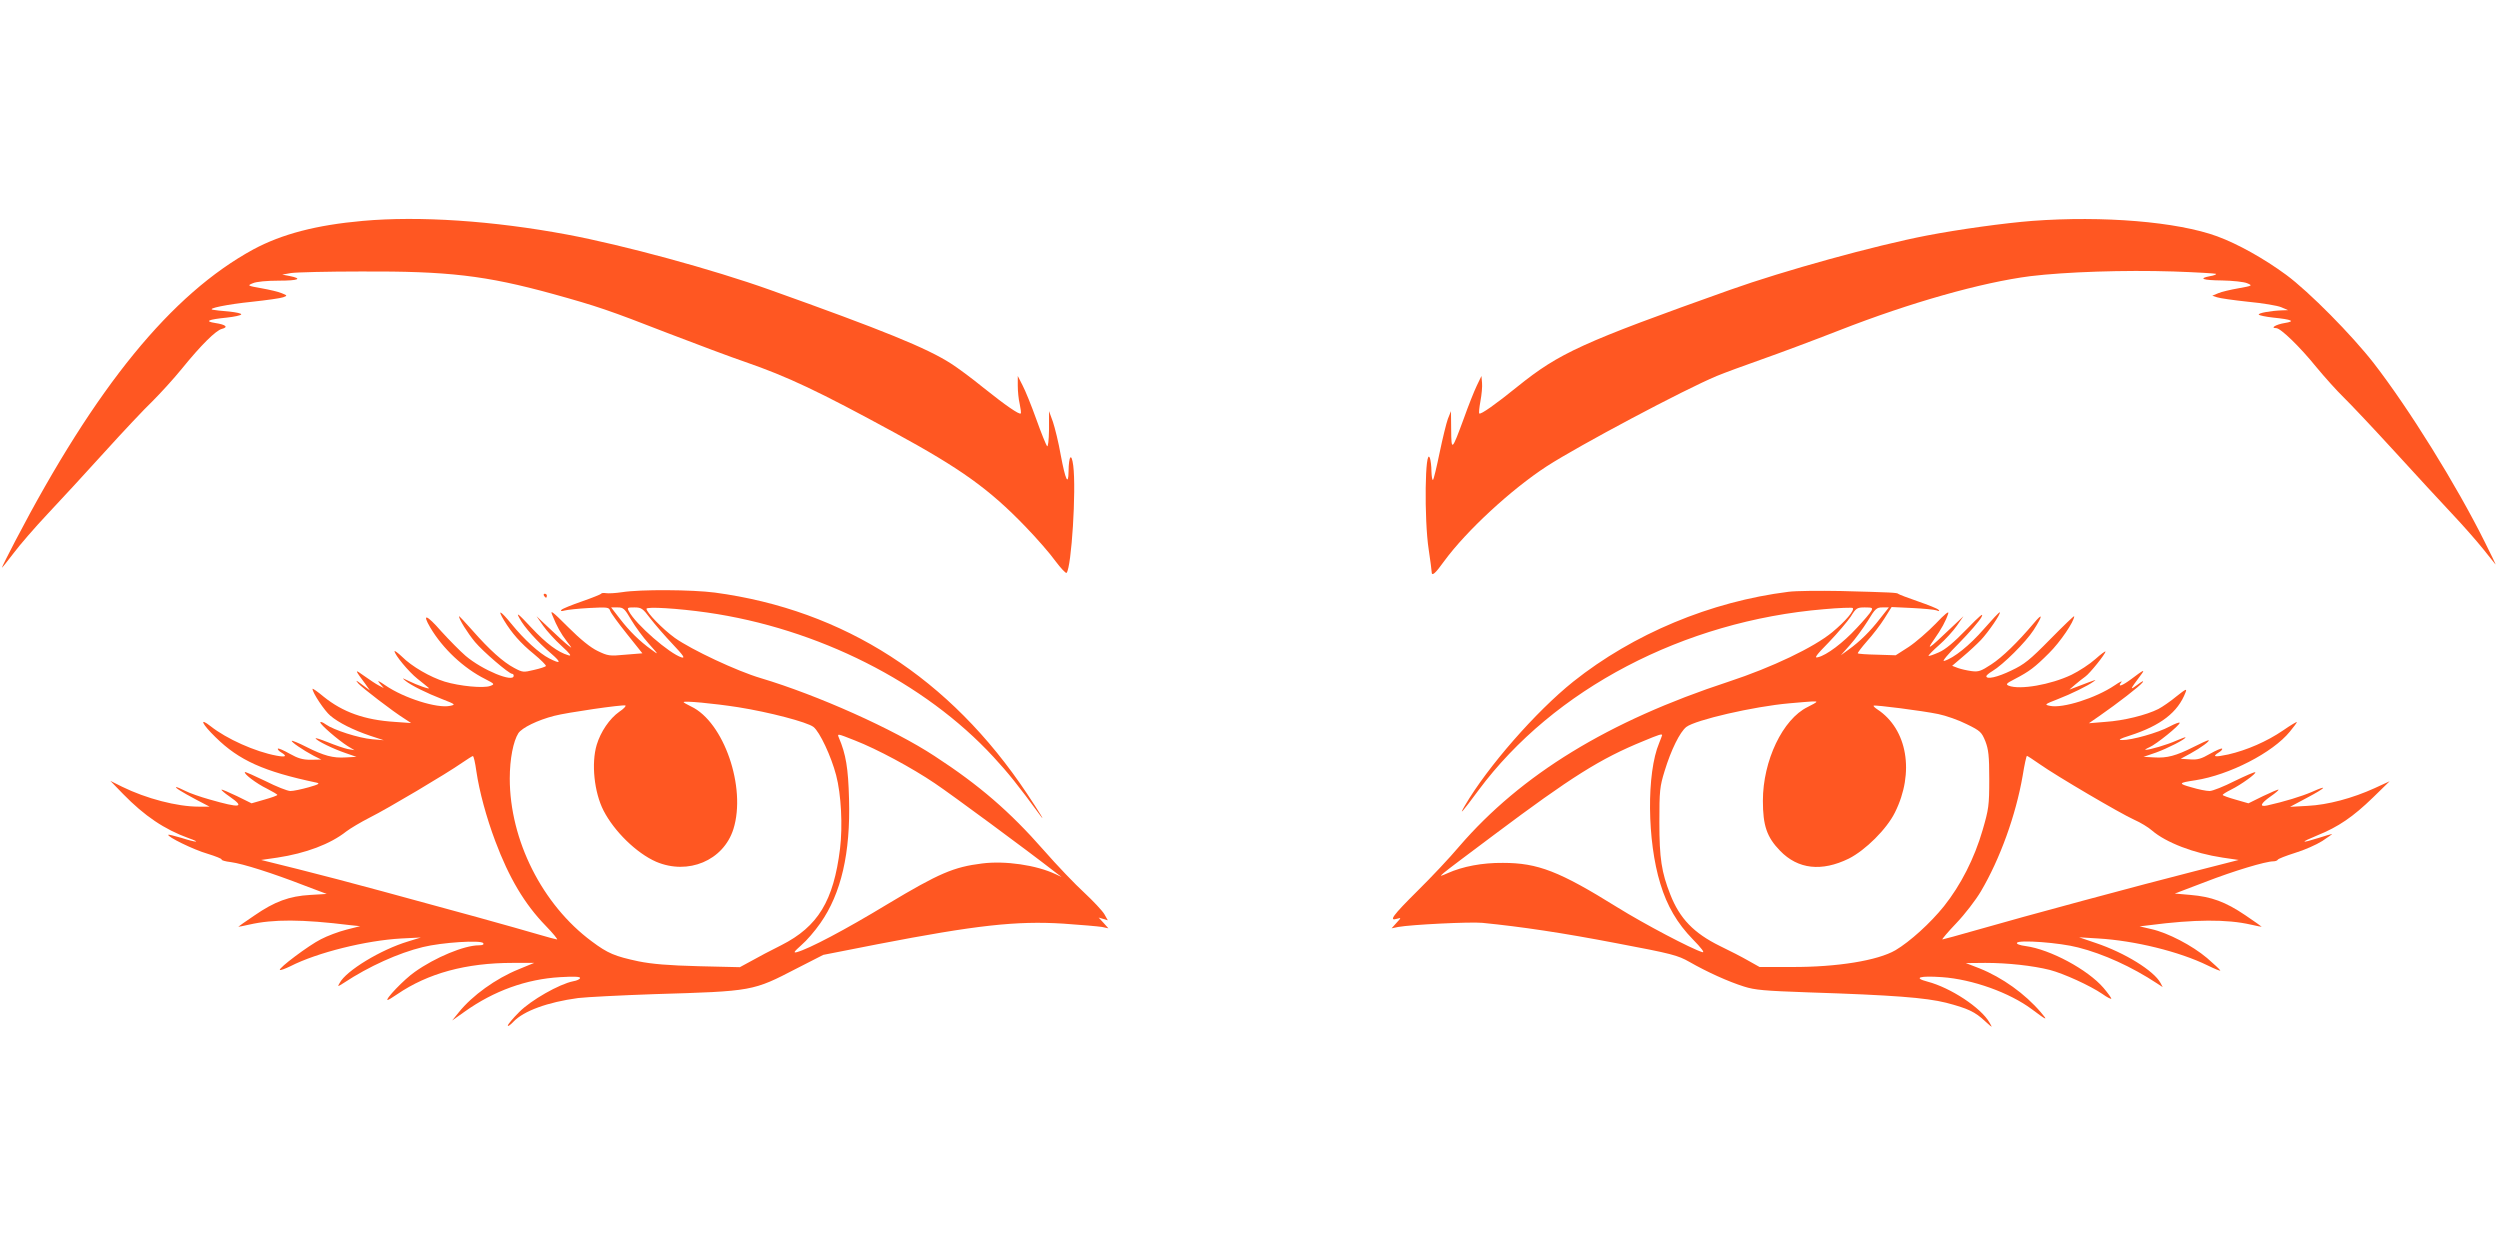 <?xml version="1.0" standalone="no"?>
<!DOCTYPE svg PUBLIC "-//W3C//DTD SVG 20010904//EN"
 "http://www.w3.org/TR/2001/REC-SVG-20010904/DTD/svg10.dtd">
<svg version="1.0" xmlns="http://www.w3.org/2000/svg"
 width="1280pt" height="640pt" viewBox="0 0 1280 640"
 preserveAspectRatio="xMidYMid meet">
<g transform="translate(0,640) scale(0.1,-0.1)"
fill="#ff5722" stroke="none">
<path d="M1857 5269 c-236 -21 -413 -67 -560 -146 -420 -229 -806 -702 -1220
-1495 -37 -71 -67 -131 -67 -134 0 -3 26 30 59 73 32 43 111 134 176 203 65
69 196 211 290 315 95 105 205 222 245 260 39 39 108 114 151 167 98 121 175
197 205 204 35 9 20 22 -33 30 -58 9 -39 18 59 28 37 4 70 11 73 16 3 5 -25
11 -62 15 -38 3 -75 7 -83 9 -34 6 74 28 201 41 74 8 146 18 159 23 22 8 22 9
-8 21 -16 7 -63 18 -103 25 -73 13 -74 14 -44 26 18 8 72 13 132 13 102 0 125
10 55 24 l-37 7 45 8 c25 4 187 8 360 8 445 2 635 -20 981 -115 227 -63 286
-83 589 -201 146 -56 324 -123 395 -147 219 -76 374 -149 765 -362 338 -184
484 -288 670 -481 58 -60 127 -139 154 -177 28 -37 53 -64 57 -60 25 29 50
424 34 549 -9 69 -23 51 -24 -30 -1 -76 -16 -44 -40 84 -11 64 -30 140 -40
170 l-20 55 0 -94 c-1 -57 -5 -91 -10 -85 -5 5 -30 67 -55 137 -25 70 -57 149
-71 175 l-24 47 0 -50 c0 -27 4 -70 10 -94 5 -24 8 -46 5 -48 -7 -7 -76 40
-191 132 -60 49 -135 104 -165 123 -124 80 -348 171 -928 378 -294 105 -750
229 -1038 283 -380 71 -758 96 -1047 70z"/>
<path d="M10405 5269 c-141 -11 -374 -43 -540 -75 -265 -51 -732 -180 -1007
-278 -759 -270 -874 -323 -1088 -495 -111 -90 -189 -145 -196 -138 -3 3 0 31
6 64 6 32 10 74 8 93 l-3 35 -24 -50 c-13 -27 -43 -102 -66 -167 -62 -168 -64
-170 -65 -58 l-1 95 -16 -40 c-8 -22 -27 -100 -42 -172 -15 -73 -30 -136 -34
-140 -4 -3 -7 16 -8 43 0 27 -4 58 -8 69 -25 63 -30 -315 -6 -469 8 -55 15
-105 15 -113 0 -26 17 -12 65 55 113 154 342 366 525 485 166 107 702 392 870
462 36 15 139 53 230 85 91 32 270 99 398 149 363 142 728 245 977 277 182 22
482 32 733 24 117 -4 215 -10 218 -12 3 -3 -11 -9 -31 -12 -62 -12 -37 -21 63
-22 53 -1 111 -7 127 -14 29 -12 29 -13 -44 -26 -40 -7 -87 -18 -103 -25 l-31
-13 24 -8 c13 -5 85 -15 159 -23 75 -7 152 -20 170 -28 l35 -15 -31 -1 c-58
-2 -124 -14 -119 -22 3 -4 36 -11 73 -15 98 -10 117 -19 59 -28 -43 -7 -76
-26 -43 -26 23 0 121 -95 206 -200 43 -52 106 -122 140 -155 34 -33 151 -157
259 -275 107 -118 241 -262 295 -320 55 -58 126 -139 159 -180 33 -41 62 -77
64 -80 3 -3 -22 50 -56 117 -145 291 -386 679 -567 913 -112 144 -331 366
-449 453 -113 83 -247 158 -353 197 -205 75 -585 106 -947 79z"/>
<path d="M3185 3368 c-33 -5 -70 -7 -82 -5 -12 2 -24 1 -25 -3 -2 -3 -46 -21
-98 -39 -52 -18 -99 -37 -105 -43 -7 -7 -2 -9 15 -4 14 4 71 10 126 13 95 5
102 4 108 -14 3 -11 42 -64 86 -119 l79 -99 -87 -7 c-82 -8 -90 -6 -142 19
-36 17 -88 59 -151 122 -82 82 -94 91 -81 61 24 -59 43 -93 75 -135 27 -35 28
-37 7 -20 -14 10 -56 49 -94 85 l-69 65 34 -49 c19 -27 61 -73 94 -103 45 -41
54 -54 35 -48 -54 16 -112 59 -190 142 -68 73 -79 81 -60 47 24 -45 90 -119
164 -182 52 -45 48 -54 -12 -23 -51 26 -129 97 -193 176 -57 70 -75 79 -38 18
39 -64 84 -116 153 -172 36 -30 63 -57 61 -61 -2 -4 -30 -13 -61 -20 -54 -13
-58 -13 -101 10 -57 30 -127 93 -214 192 -38 43 -69 76 -69 73 0 -16 44 -86
82 -132 41 -49 174 -163 190 -163 5 0 8 -4 8 -10 0 -37 -160 29 -246 102 -28
24 -84 81 -125 126 -75 86 -100 94 -56 19 64 -108 170 -208 282 -264 48 -25
49 -26 25 -35 -34 -13 -157 -1 -233 22 -74 23 -168 77 -219 128 -21 20 -38 32
-38 28 0 -18 73 -106 117 -141 27 -21 52 -42 58 -47 12 -11 -60 14 -106 37
-31 15 -32 15 -14 0 29 -24 110 -64 190 -95 67 -26 69 -28 39 -34 -65 -14
-235 39 -331 105 -38 26 -44 28 -28 9 l20 -23 -25 13 c-14 7 -47 29 -75 49
-51 37 -51 35 5 -40 l24 -34 -39 29 c-33 25 -37 26 -20 6 20 -22 174 -141 238
-181 l32 -21 -85 6 c-154 10 -265 50 -363 129 -31 26 -57 44 -57 40 0 -20 62
-113 91 -137 42 -36 118 -74 204 -103 l70 -23 -59 5 c-69 6 -197 47 -238 76
-15 11 -28 16 -28 10 0 -11 91 -90 140 -121 l35 -21 -35 6 c-19 4 -65 20 -102
35 -38 15 -65 24 -62 19 8 -13 89 -53 154 -75 l55 -19 -55 -3 c-65 -4 -111 8
-204 55 -37 19 -70 32 -72 30 -5 -5 58 -48 111 -76 l40 -20 -54 -1 c-42 0 -65
7 -108 31 -30 17 -57 29 -60 26 -3 -3 4 -12 16 -19 33 -20 25 -26 -23 -17
-109 20 -256 86 -338 151 -61 48 -44 11 26 -57 120 -118 246 -175 516 -232 20
-4 13 -9 -40 -24 -36 -10 -77 -19 -93 -19 -15 0 -73 23 -128 51 -56 27 -103
48 -105 46 -8 -8 59 -59 113 -85 29 -15 53 -29 53 -32 0 -3 -30 -14 -66 -24
l-66 -19 -75 37 c-42 20 -77 35 -79 33 -2 -2 16 -18 41 -35 82 -57 57 -61
-103 -15 -46 13 -101 32 -122 43 -22 11 -43 20 -47 20 -12 0 26 -24 101 -64
l69 -36 -56 0 c-110 0 -268 41 -392 102 l-60 30 65 -67 c110 -113 213 -182
335 -226 68 -24 42 -24 -36 1 -35 10 -65 18 -67 16 -9 -9 130 -77 200 -97 42
-13 75 -26 73 -30 -3 -3 19 -10 47 -13 61 -8 215 -57 377 -120 l114 -43 -84
-5 c-108 -6 -183 -34 -286 -105 -46 -31 -83 -57 -83 -58 0 -1 25 4 56 11 123
28 268 28 519 -3 l49 -5 -71 -18 c-39 -10 -98 -32 -130 -49 -62 -31 -219 -149
-210 -157 3 -3 27 6 54 19 137 70 387 132 568 142 l100 5 -65 -20 c-140 -42
-318 -150 -351 -213 -12 -20 -11 -20 22 1 127 84 280 153 404 183 97 24 299
37 309 20 5 -7 -3 -11 -22 -11 -75 0 -224 -62 -328 -136 -55 -38 -156 -144
-139 -144 3 0 25 13 48 29 158 108 353 161 592 161 l110 0 -80 -33 c-116 -47
-237 -134 -306 -220 l-34 -42 65 46 c149 106 315 166 488 176 68 4 102 3 102
-4 0 -6 -16 -14 -35 -17 -71 -14 -217 -97 -277 -158 -32 -32 -58 -63 -58 -69
0 -6 13 3 29 20 52 55 175 100 331 121 41 5 217 14 390 20 507 15 504 15 730
132 l135 69 280 55 c502 97 709 120 949 105 90 -6 179 -14 198 -17 l33 -7 -25
28 -25 27 24 -7 23 -7 -18 32 c-11 18 -57 67 -102 109 -46 42 -140 140 -209
219 -172 196 -329 332 -558 481 -210 138 -599 312 -890 399 -122 36 -354 145
-440 206 -62 45 -145 130 -145 149 0 12 162 2 310 -19 566 -81 1114 -357 1467
-740 74 -80 127 -146 236 -295 36 -49 1 9 -65 108 -394 591 -936 940 -1598
1029 -116 15 -381 17 -475 2z m47 -142 c21 -35 61 -90 90 -122 52 -58 52 -59
13 -30 -60 43 -112 94 -162 159 l-44 57 33 0 c30 0 36 -6 70 -64z m98 7 c24
-31 75 -90 114 -131 55 -58 65 -73 46 -68 -62 19 -234 168 -270 236 -10 19 -8
20 28 20 36 0 43 -5 82 -57z m450 -454 c157 -25 353 -76 385 -101 32 -25 91
-151 116 -247 26 -98 34 -261 20 -376 -33 -268 -113 -399 -300 -494 -53 -26
-122 -63 -154 -81 l-59 -32 -211 5 c-155 4 -238 11 -308 25 -121 26 -156 40
-239 102 -254 188 -420 519 -420 834 0 100 18 191 44 232 19 28 98 67 184 89
65 17 348 58 364 53 5 -2 -8 -17 -31 -32 -50 -35 -96 -103 -116 -170 -28 -94
-13 -242 35 -336 55 -107 169 -218 269 -262 164 -70 345 6 396 167 67 213 -49
549 -217 628 -21 10 -38 20 -38 22 0 8 151 -6 280 -26z m597 -170 c113 -44
292 -140 410 -220 82 -55 466 -338 619 -457 l29 -22 -30 14 c-99 47 -259 70
-377 55 -145 -18 -220 -50 -482 -207 -221 -134 -404 -230 -466 -247 -20 -5
-15 2 23 36 27 23 70 73 97 112 107 152 155 360 147 637 -4 157 -16 229 -52
313 -9 22 -9 22 82 -14z m-1938 -158 c15 -102 51 -236 97 -358 70 -187 150
-322 258 -433 37 -38 63 -70 58 -70 -4 0 -46 11 -93 25 -46 14 -190 54 -319
90 -129 35 -345 94 -480 131 -135 37 -330 88 -434 114 l-189 47 83 12 c145 22
271 69 353 134 21 16 75 48 120 71 92 46 395 226 472 280 28 19 53 35 56 35 4
1 12 -34 18 -78z"/>
<path d="M9157 3370 c-399 -50 -794 -215 -1102 -460 -191 -153 -438 -435 -555
-635 -32 -55 -16 -37 70 79 385 518 1051 867 1770 927 77 7 143 9 146 6 11
-11 -37 -68 -105 -124 -93 -77 -308 -180 -530 -253 -616 -202 -1062 -475
-1380 -844 -47 -56 -143 -158 -213 -227 -127 -126 -150 -157 -105 -143 22 6
22 6 -3 -21 l-25 -28 34 7 c66 12 367 27 431 21 201 -20 409 -51 685 -104 286
-54 315 -62 375 -96 89 -51 199 -101 279 -126 56 -18 105 -22 331 -30 433 -14
599 -27 704 -53 111 -29 148 -46 200 -95 39 -35 39 -36 22 -6 -44 76 -199 178
-317 209 -76 20 -41 31 74 23 156 -11 346 -79 461 -165 77 -58 84 -60 45 -15
-81 95 -197 178 -314 225 l-70 27 100 1 c114 0 242 -14 330 -36 72 -19 206
-80 269 -123 25 -18 46 -28 46 -24 0 4 -18 29 -40 55 -81 94 -273 197 -398
214 -31 4 -49 11 -45 17 10 16 218 1 313 -24 130 -33 275 -99 404 -184 l29
-19 -11 21 c-34 63 -183 155 -332 205 l-85 29 98 -6 c187 -11 415 -67 560
-138 37 -18 66 -30 65 -26 -2 5 -32 33 -68 64 -76 64 -200 129 -285 148 l-60
14 50 6 c231 30 397 31 519 3 31 -7 56 -12 56 -11 0 1 -38 28 -84 59 -102 69
-174 95 -281 104 l-80 7 155 59 c147 57 310 106 350 106 10 0 20 4 22 8 2 5
41 20 88 35 47 14 110 42 140 61 30 20 53 36 50 36 -3 0 -34 -9 -68 -20 -95
-30 -97 -24 -7 13 107 43 183 95 285 194 l85 83 -76 -35 c-114 -52 -241 -86
-344 -91 l-90 -5 88 47 c98 52 110 68 23 29 -51 -22 -142 -50 -228 -69 -42 -9
-34 10 17 46 25 17 43 33 41 35 -2 2 -37 -13 -79 -33 l-75 -37 -66 19 c-36 10
-66 21 -66 24 0 3 19 15 43 27 51 25 131 83 124 89 -3 3 -50 -18 -106 -45 -55
-28 -113 -51 -128 -51 -16 0 -57 8 -93 19 -69 19 -67 23 20 36 174 27 396 141
484 249 20 24 36 46 36 49 0 3 -32 -16 -71 -43 -82 -56 -185 -101 -281 -123
-70 -15 -84 -12 -47 11 12 7 19 16 16 19 -3 3 -31 -9 -61 -26 -45 -26 -64 -32
-103 -29 l-48 3 50 27 c53 29 105 67 92 68 -4 0 -38 -15 -75 -34 -91 -46 -137
-58 -202 -54 l-55 3 64 22 c58 21 151 68 151 78 0 2 -21 -6 -47 -17 -47 -21
-138 -48 -158 -47 -5 0 4 6 20 13 35 15 155 112 155 125 0 5 -24 -4 -52 -19
-59 -32 -195 -70 -242 -69 -24 0 -15 6 39 23 158 51 246 119 285 221 8 21 2
18 -46 -20 -30 -25 -72 -54 -93 -65 -61 -31 -178 -60 -271 -66 l-85 -7 55 38
c92 64 205 151 220 171 8 11 -3 6 -25 -11 -42 -31 -42 -29 14 46 27 35 19 32
-47 -18 -47 -35 -73 -44 -51 -16 8 9 -8 2 -34 -16 -96 -65 -266 -119 -331
-105 -30 6 -28 8 39 34 70 27 157 70 185 91 17 12 14 11 -75 -23 l-50 -19 30
26 c17 14 40 33 52 41 23 16 103 116 103 128 0 4 -23 -13 -51 -38 -29 -26 -84
-62 -123 -81 -107 -51 -264 -78 -321 -56 -17 7 -13 12 30 34 75 39 103 60 176
133 56 55 129 162 129 189 0 4 -55 -49 -122 -117 -106 -108 -134 -130 -200
-161 -72 -35 -128 -47 -128 -29 0 4 14 16 31 26 54 32 171 148 211 210 48 75
49 93 1 35 -83 -98 -161 -174 -218 -211 -52 -34 -65 -39 -101 -34 -22 3 -54
10 -70 16 l-29 11 55 47 c30 25 72 64 93 86 39 42 102 134 96 141 -3 2 -39
-37 -82 -86 -72 -83 -154 -149 -203 -163 -13 -4 20 35 76 91 53 54 105 114
115 133 13 26 -6 10 -76 -62 -65 -67 -109 -104 -142 -118 -27 -12 -50 -20 -53
-18 -2 2 22 27 54 55 31 27 72 72 91 99 l34 49 -69 -65 c-110 -105 -123 -113
-82 -55 38 54 61 96 73 134 5 15 -18 -3 -64 -52 -40 -41 -102 -95 -138 -119
l-67 -43 -95 3 c-52 1 -97 4 -99 7 -2 2 19 30 47 62 29 32 69 84 89 116 l37
59 105 -5 c58 -3 114 -8 125 -12 14 -6 17 -5 10 3 -5 6 -53 25 -105 43 -52 18
-97 35 -100 38 -6 7 -34 8 -295 15 -110 2 -231 1 -268 -4z m424 -98 c-5 -10
-39 -50 -75 -88 -69 -75 -154 -139 -198 -149 -21 -6 -11 9 56 77 45 47 95 106
112 131 27 44 32 47 72 47 38 0 42 -2 33 -18z m45 -39 c-51 -66 -103 -117
-161 -159 l-40 -29 48 54 c26 29 66 84 90 122 38 63 45 69 75 69 l33 0 -45
-57z m-326 -427 c0 -2 -20 -14 -45 -26 -127 -62 -229 -274 -229 -480 0 -127
20 -186 88 -256 92 -95 213 -108 352 -40 85 43 194 151 236 236 102 204 64
427 -90 528 -12 8 -21 16 -19 19 6 5 249 -26 331 -43 39 -8 105 -31 146 -52
70 -34 76 -41 95 -87 16 -42 20 -74 20 -195 0 -135 -3 -153 -34 -260 -42 -145
-112 -282 -198 -390 -70 -87 -174 -181 -248 -225 -91 -53 -299 -87 -533 -86
l-163 0 -57 32 c-31 18 -97 52 -147 76 -132 65 -205 140 -253 263 -45 114 -56
185 -56 370 0 162 2 182 27 263 33 108 78 199 111 225 47 36 345 105 527 121
125 11 139 12 139 7z m-790 -170 c0 -2 -7 -20 -15 -40 -65 -154 -62 -501 6
-721 34 -113 87 -203 165 -283 46 -47 64 -71 50 -67 -54 16 -296 143 -436 230
-296 184 -406 227 -585 227 -106 1 -206 -18 -284 -53 -60 -26 -68 -33 239 197
395 296 544 390 765 480 79 33 95 38 95 30z m1934 -149 c85 -60 412 -252 483
-284 32 -14 73 -39 91 -55 72 -62 215 -117 362 -139 l82 -12 -223 -57 c-272
-69 -881 -233 -1116 -301 -94 -27 -175 -49 -178 -49 -4 0 28 38 71 83 44 46
100 119 126 163 98 166 179 390 214 592 9 56 19 102 22 102 2 0 32 -19 66 -43z"/>
<path d="M2785 3350 c3 -5 8 -10 11 -10 2 0 4 5 4 10 0 6 -5 10 -11 10 -5 0
-7 -4 -4 -10z"/>
</g>
</svg>
